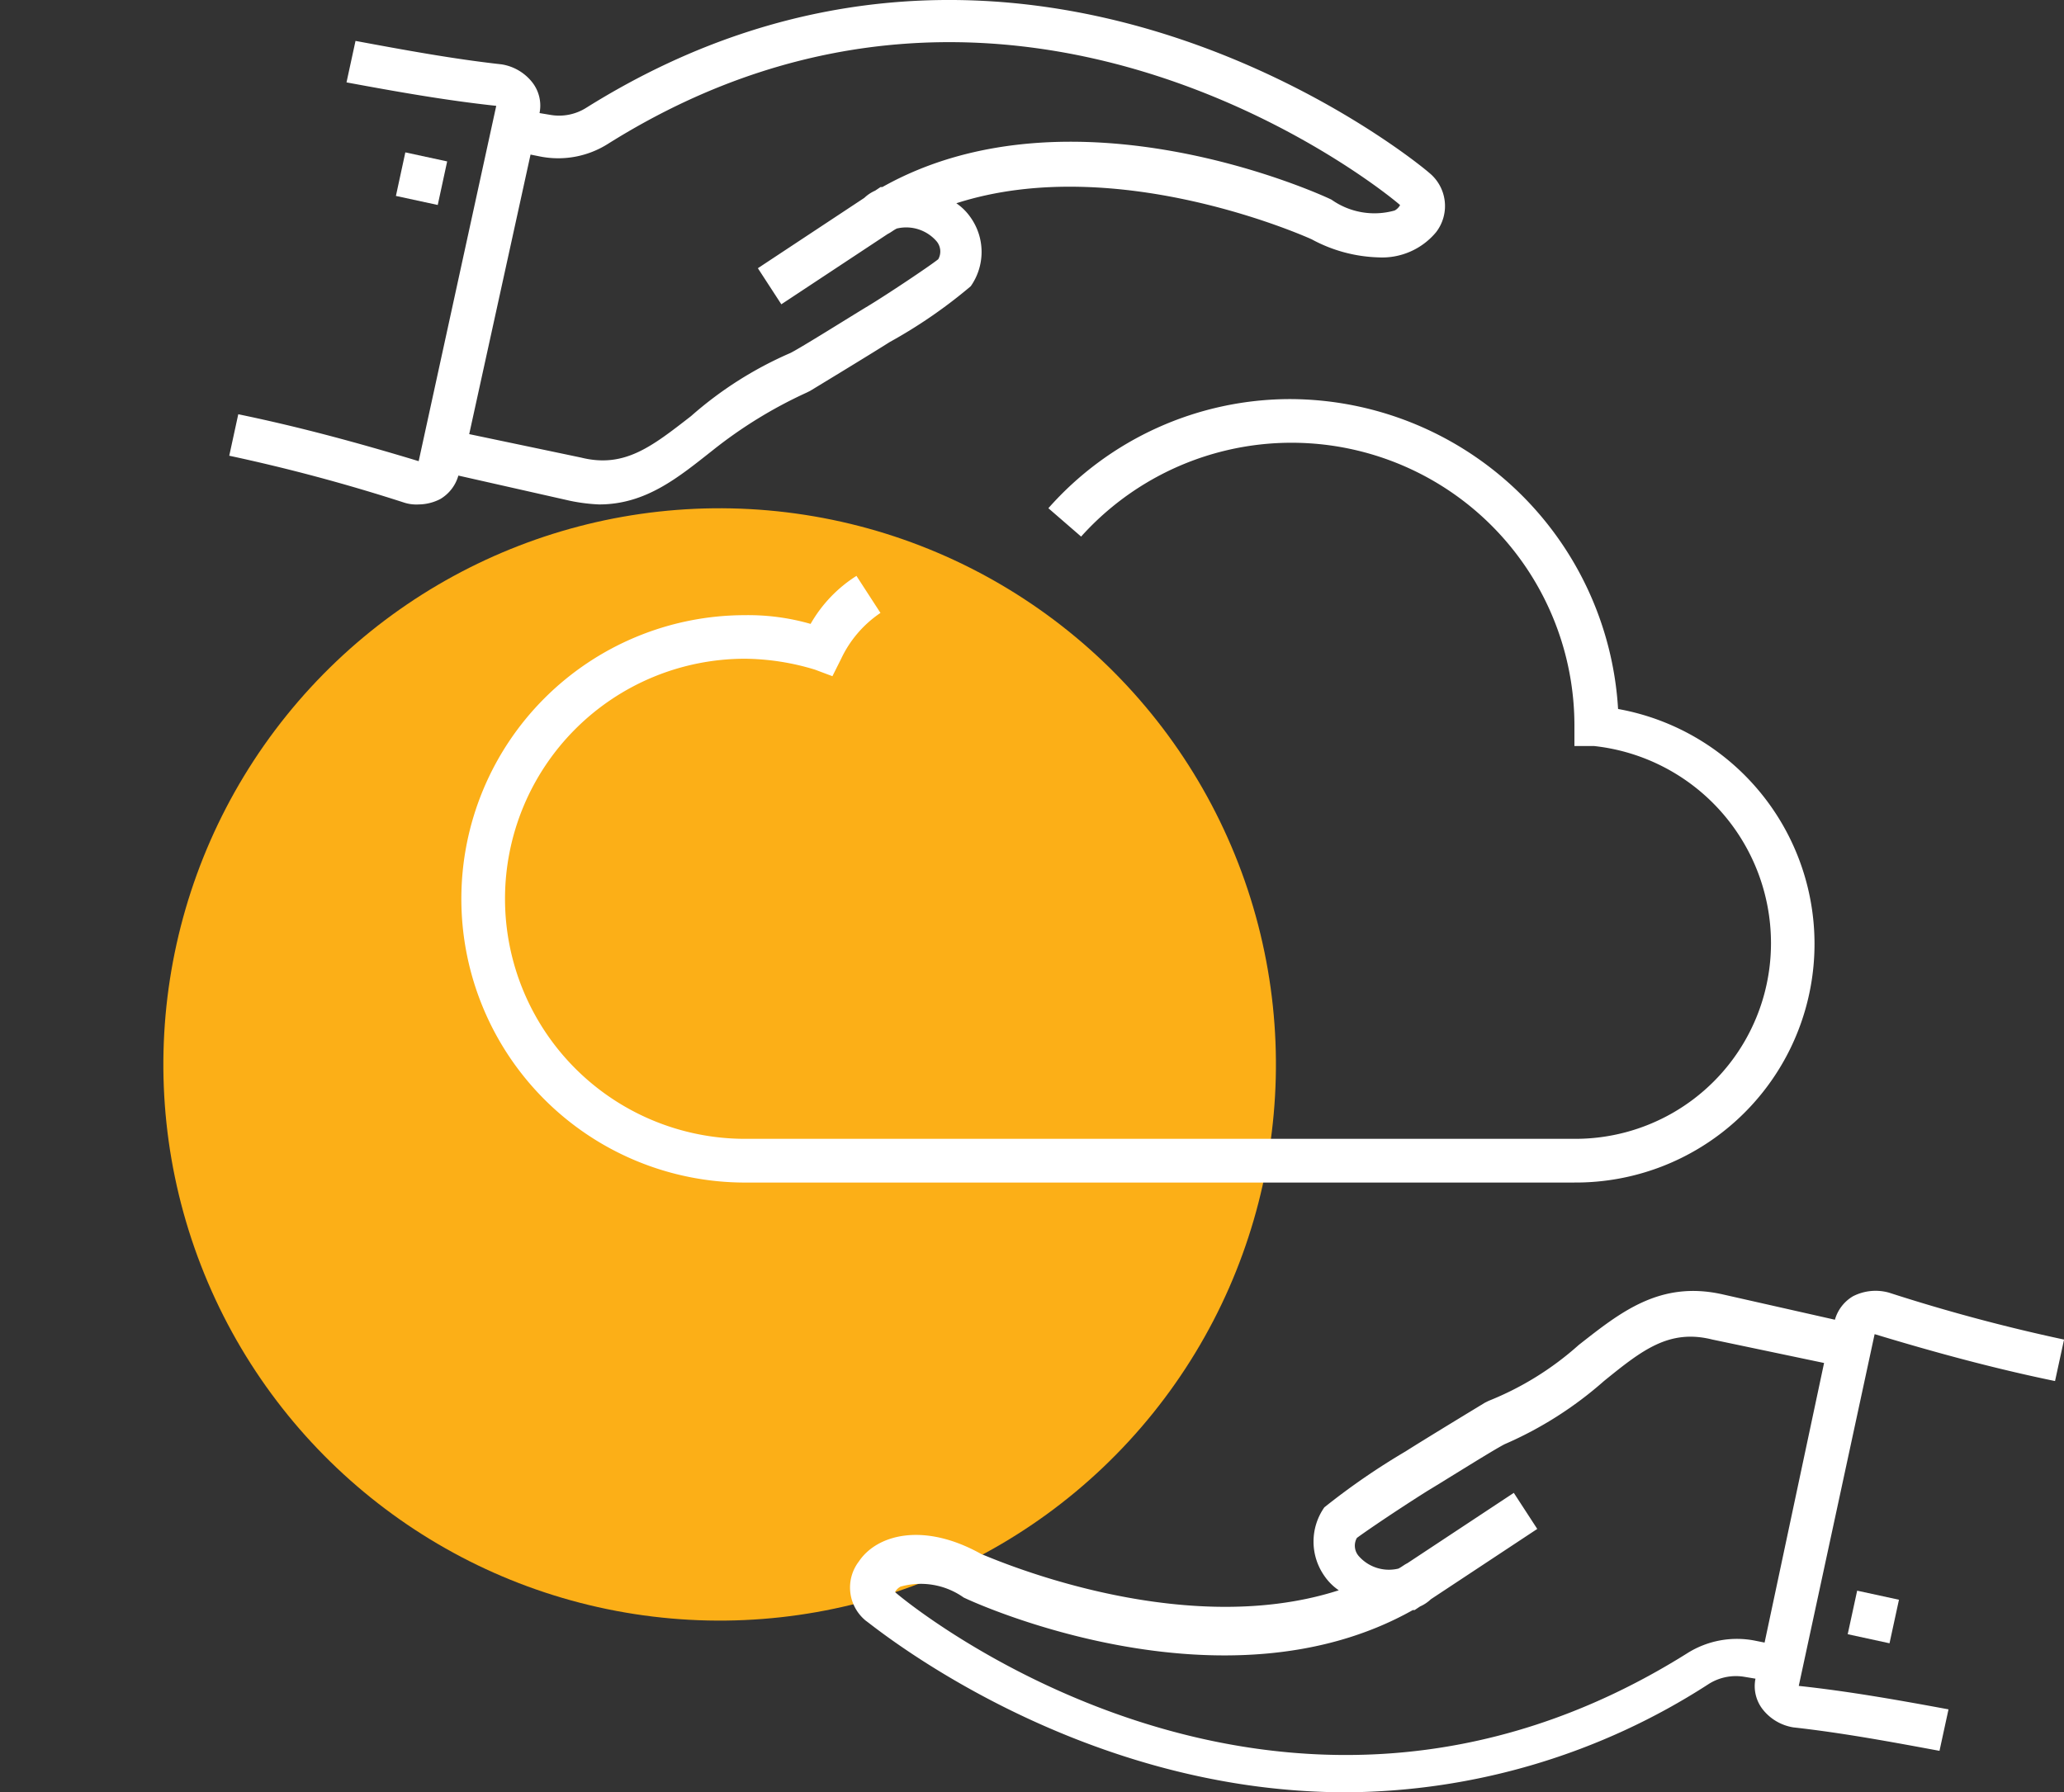 <svg xmlns="http://www.w3.org/2000/svg" width="83.584" height="72.595" viewBox="0 0 83.584 72.595"><rect x="0" y="0" width="83.584" height="72.595" fill="#333333" stroke="none"/><g id="Group_59252" data-name="Group 59252" transform="translate(-1403.916 -391.017)"><circle id="Ellipse_1361" data-name="Ellipse 1361" cx="22.539" cy="22.539" r="22.539" transform="matrix(0.932, -0.361, 0.361, 0.932, 1403.916, 421.262)" fill="#fcaf17" opacity="1"></circle><g id="Group_58940" data-name="Group 58940" transform="translate(6635 7228)"><g id="Group_58936" data-name="Group 58936"><rect id="Rectangle_5541" data-name="Rectangle 5541" width="1.805" height="1.733" transform="matrix(0.212, -0.977, 0.977, 0.212, -5156.259, -6770.79)" fill="#fff"></rect><path id="Path_53157" data-name="Path 53157" d="M532.2,149.952c2.411.731,4.822,1.388,7.306,1.9l.365-1.68a71.941,71.941,0,0,1-7.087-1.9,2.008,2.008,0,0,0-1.461.146,1.614,1.614,0,0,0-.731.95l-4.53-1.023c-2.557-.584-4.164.731-5.845,2.046a12.333,12.333,0,0,1-3.653,2.265l-.146.073s-2.411,1.461-3.214,1.973a28.255,28.255,0,0,0-3.288,2.265,2.417,2.417,0,0,0,0,2.776,2.224,2.224,0,0,0,.584.584c-6.575,2.119-14.392-1.461-14.465-1.461-2.338-1.315-4.237-.8-4.968.292a1.734,1.734,0,0,0,.292,2.411c.146.073,8.328,6.94,19.433,6.94a27.284,27.284,0,0,0,14.684-4.383,2.057,2.057,0,0,1,1.461-.292l.438.073a1.527,1.527,0,0,0,.292,1.242,1.974,1.974,0,0,0,1.242.731c1.973.219,3.945.584,5.918.95l.365-1.68c-1.973-.365-4.018-.731-6.064-.95Zm-4.456,12.493-.365-.073a3.767,3.767,0,0,0-2.776.511c-16.657,10.447-31.853-2.265-32.072-2.484a.546.546,0,0,1,.219-.219,3.01,3.01,0,0,1,2.557.438c.438.219,10.52,4.822,18.191.511h.073l.219-.146a1.527,1.527,0,0,0,.438-.292h0l4.31-2.849-.95-1.461-4.31,2.849c-.146.073-.219.146-.365.219a1.628,1.628,0,0,1-1.607-.511.639.639,0,0,1-.073-.731c.292-.219,1.461-1.023,2.849-1.9.731-.438,2.7-1.68,3.141-1.9a15.2,15.2,0,0,0,4.018-2.557c1.534-1.242,2.63-2.119,4.383-1.68l4.529.95Z" transform="translate(-5687.369 -6932.896)" fill="#fff"></path><path id="Path_53158" data-name="Path 53158" d="M479.678,92.534l.146-.073s2.411-1.461,3.215-1.973a20.172,20.172,0,0,0,3.288-2.265,2.417,2.417,0,0,0,0-2.776,2.224,2.224,0,0,0-.584-.584c6.575-2.119,14.392,1.461,14.392,1.461a6.02,6.02,0,0,0,2.7.731,2.838,2.838,0,0,0,2.338-1.023,1.734,1.734,0,0,0-.292-2.411c-.146-.146-16.365-13.735-34.118-2.63a2.057,2.057,0,0,1-1.461.292l-.438-.073a1.527,1.527,0,0,0-.292-1.242,1.974,1.974,0,0,0-1.242-.731c-1.973-.219-3.945-.584-5.918-.95l-.365,1.68c1.973.365,4.018.731,6.064.95l-3.141,14.392c-2.411-.731-4.822-1.388-7.306-1.9l-.365,1.68a71.946,71.946,0,0,1,7.086,1.9,1.609,1.609,0,0,0,.584.073,1.945,1.945,0,0,0,.877-.219,1.614,1.614,0,0,0,.731-.95l4.53,1.023a7.284,7.284,0,0,0,1.169.146c1.9,0,3.215-1.1,4.6-2.192A18.3,18.3,0,0,1,479.678,92.534Zm-9.132,2.63-4.53-.95L468.5,82.891l.365.073a3.766,3.766,0,0,0,2.776-.511c16.657-10.447,31.853,2.265,32.072,2.484a.546.546,0,0,1-.219.219,3.01,3.01,0,0,1-2.557-.438c-.438-.219-10.52-4.822-18.191-.511h-.073l-.219.146a1.529,1.529,0,0,0-.438.292h0l-4.31,2.849.95,1.461,4.31-2.849h0c.146-.073.219-.146.365-.219a1.627,1.627,0,0,1,1.607.511.639.639,0,0,1,.073.731c-.365.292-2.119,1.461-2.849,1.9s-2.7,1.68-3.141,1.9A15.2,15.2,0,0,0,475,93.484C473.4,94.726,472.3,95.6,470.546,95.164Z" transform="translate(-5678.099 -6913.613)" fill="#fff"></path><rect id="Rectangle_5542" data-name="Rectangle 5542" width="1.805" height="1.733" transform="translate(-5215.051 -6829.047) rotate(-77.796)" fill="#fff"></rect></g><path id="Path_52473" data-name="Path 52473" d="M558.08,150.833H524.491a11.491,11.491,0,0,1,0-22.982,9.125,9.125,0,0,1,2.652.354A5.571,5.571,0,0,1,529,126.26l.972,1.5a4.6,4.6,0,0,0-1.591,1.856l-.354.707-.707-.265a9.962,9.962,0,0,0-2.829-.442,9.723,9.723,0,0,0,0,19.446H558.08a7.922,7.922,0,0,0,7.955-7.955,8.032,8.032,0,0,0-7.16-7.955h-.8v-.884a11.455,11.455,0,0,0-19.977-7.6l-1.326-1.149a13.082,13.082,0,0,1,9.812-4.42,13.345,13.345,0,0,1,13.259,12.552,9.667,9.667,0,0,1-1.768,19.181Z" transform="translate(-5725.401 -6939.917)" fill="#fff"></path></g></g></svg>